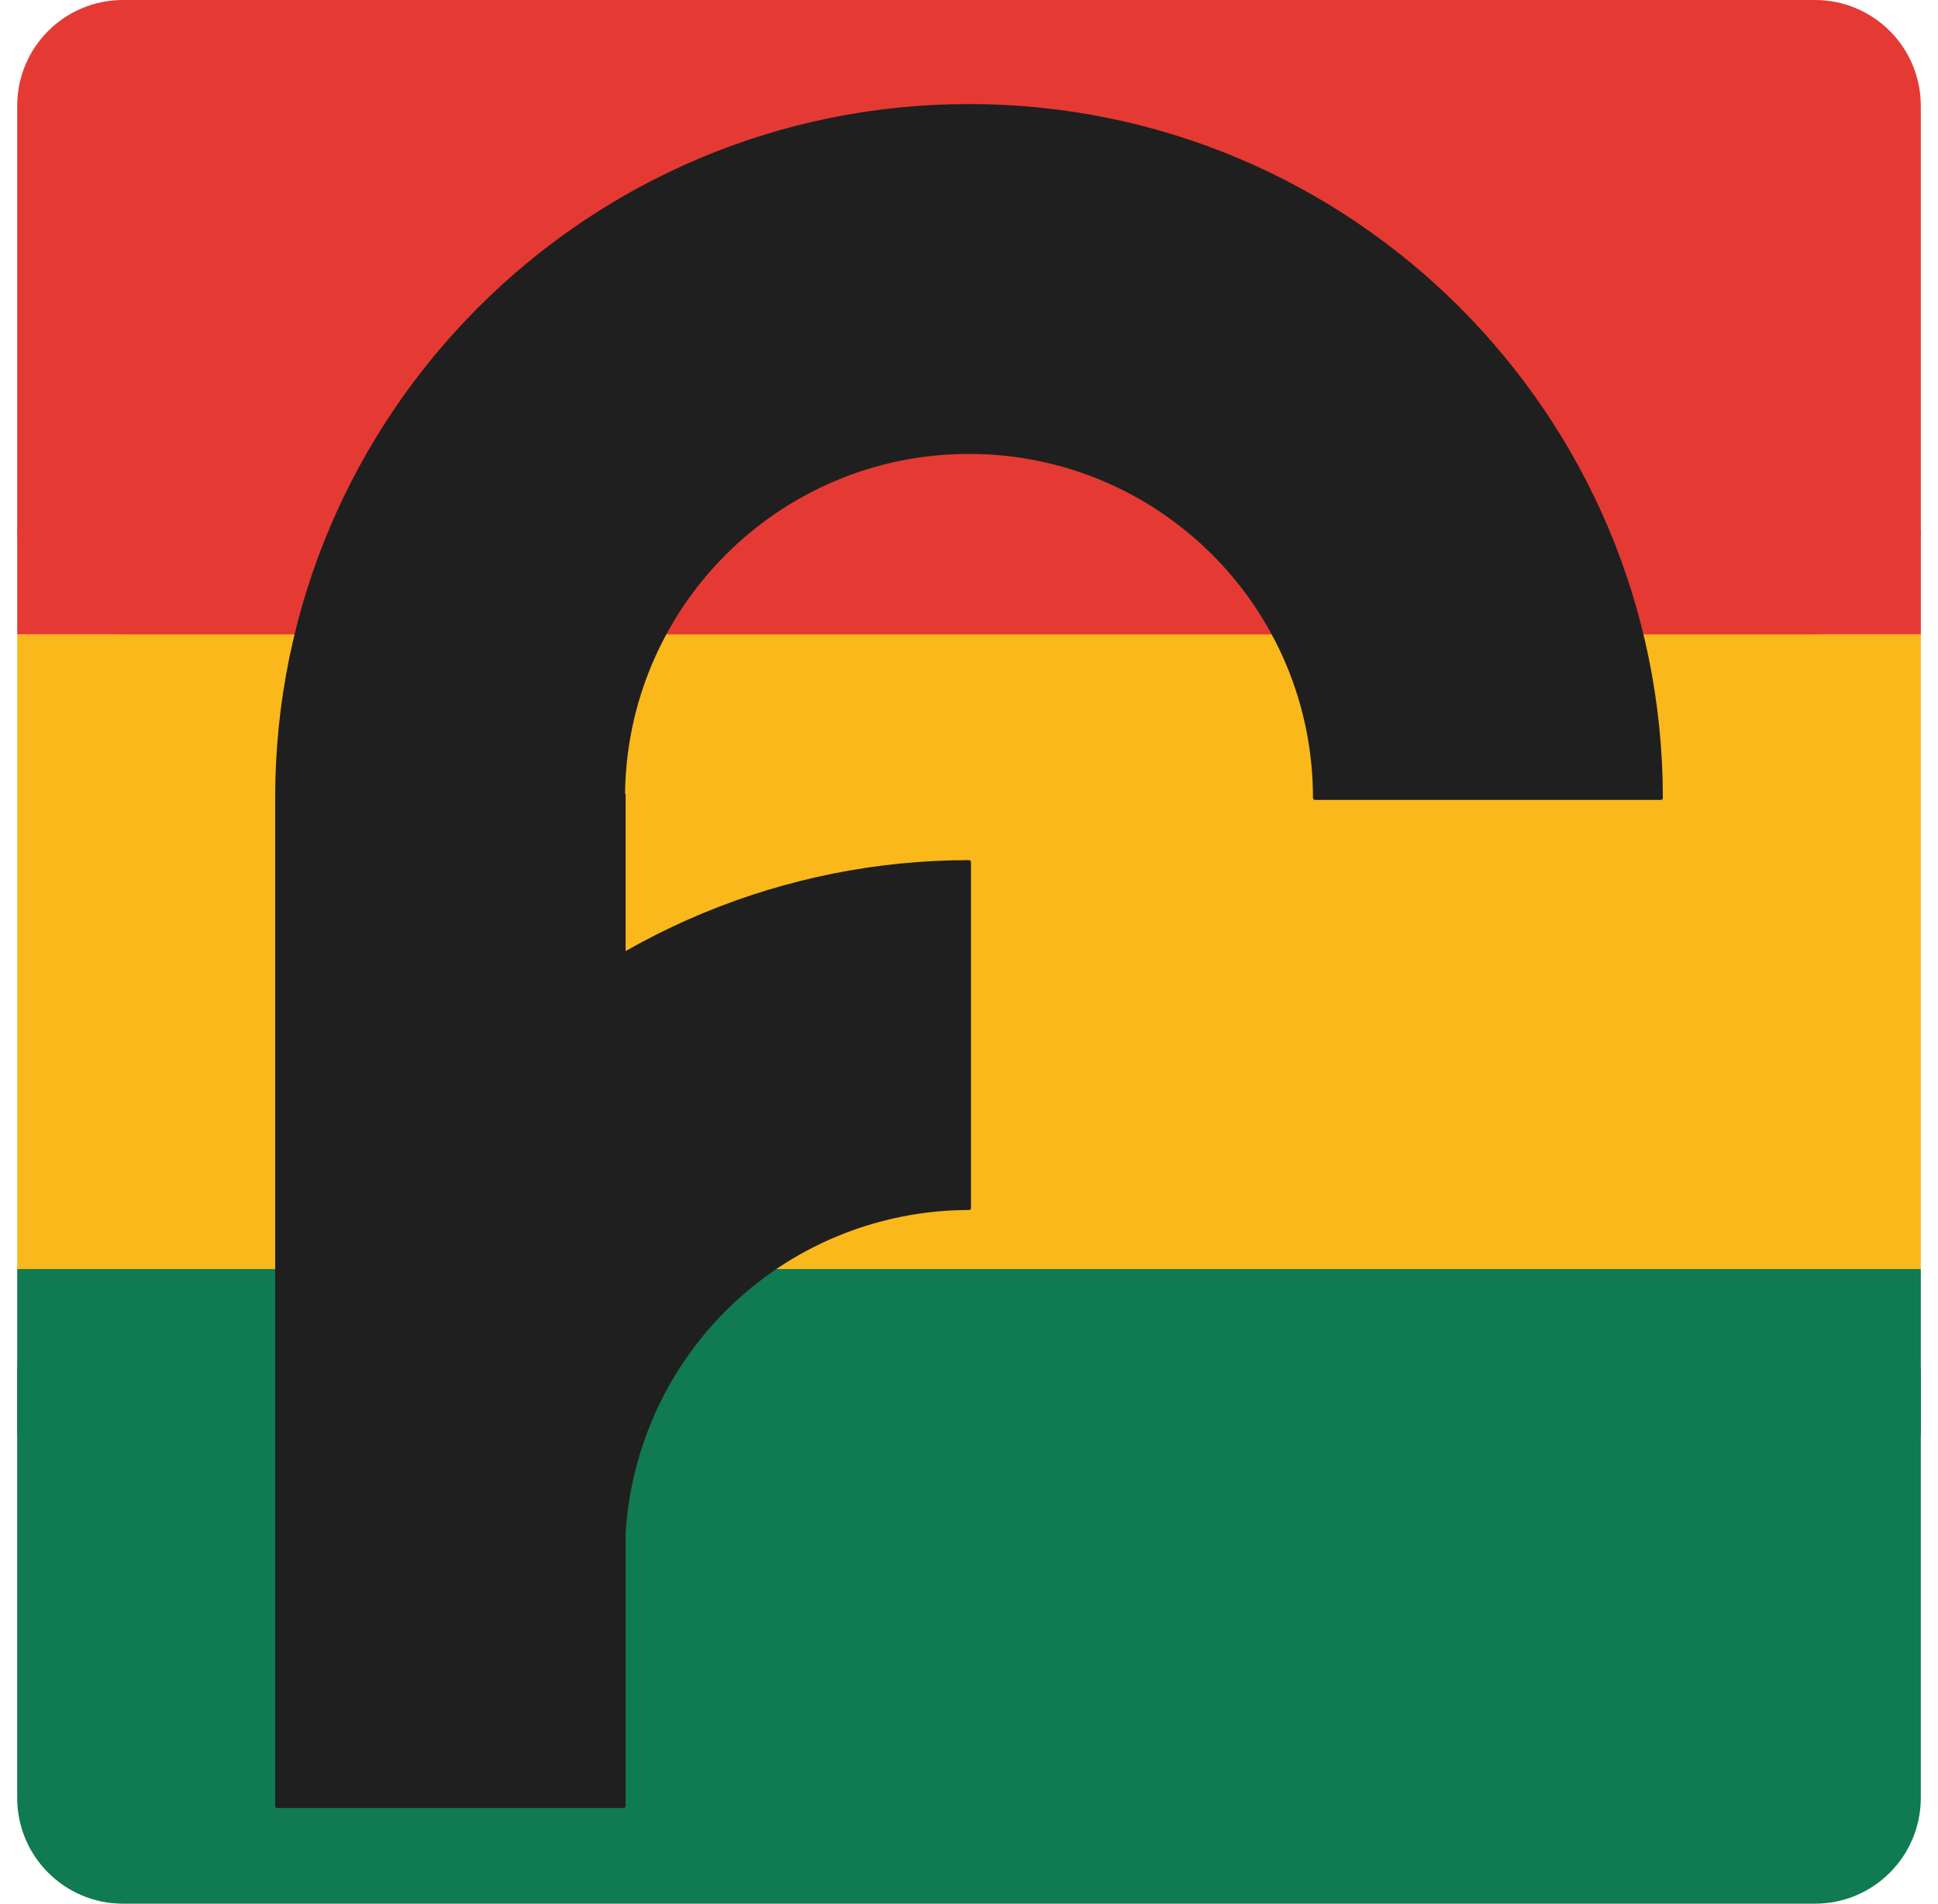 <svg version="1.1" viewBox="0.0 0.0 493.74 484.969" fill="none" stroke="none" stroke-linecap="square" stroke-miterlimit="10" xmlns:xlink="http://www.w3.org/1999/xlink" xmlns="http://www.w3.org/2000/svg"><clipPath id="p.0"><path d="m0 0l493.74 0l0 484.969l-493.74 0l0 -484.969z" clip-rule="nonzero"/></clipPath><g clip-path="url(#p.0)"><path fill="#000000" fill-opacity="0.0" d="m0 0l493.74 0l0 484.969l-493.74 0z" fill-rule="evenodd"/><path fill="#107a52" d="m4.381 350.245l0 0c0 -14.882 12.064 -26.945 26.945 -26.945l431.086 0c7.146 0 14 2.839 19.053 7.892c5.053 5.053 7.892 11.907 7.892 19.053l0 107.778c0 14.882 -12.064 26.945 -26.945 26.945l-431.086 0c-14.882 0 -26.945 -12.064 -26.945 -26.945z" fill-rule="evenodd"/><path fill="#e53a33" d="m4.383 26.943l0 0c0 -14.882 12.064 -26.945 26.945 -26.945l431.086 0c7.146 0 14 2.839 19.053 7.892c5.053 5.053 7.892 11.907 7.892 19.053l0 107.778c0 14.882 -12.064 26.945 -26.945 26.945l-431.086 0c-14.882 0 -26.945 -12.064 -26.945 -26.945z" fill-rule="evenodd"/><path fill="#e53a33" d="m4.391 134.984l484.976 0l0 26.677l-484.976 0z" fill-rule="evenodd"/><path fill="#fab81b" d="m4.391 161.651l484.976 0l0 161.669l-484.976 0z" fill-rule="evenodd"/><path fill="#107a52" d="m4.383 323.299l484.976 0l0 42.551l-484.976 0z" fill-rule="evenodd"/><path fill="#1f1f1f" d="m70.602 203.273l0 0c0 -97.35 78.918 -176.268 176.268 -176.268c97.35 0 176.268 78.918 176.268 176.268l-88.134 0c0 -48.675 -39.459 -88.134 -88.134 -88.134c-48.675 0 -88.134 39.459 -88.134 88.134z" fill-rule="evenodd"/><path stroke="#1f1f1f" stroke-width="1.0" stroke-linejoin="round" stroke-linecap="butt" d="m70.602 203.273l0 0c0 -97.35 78.918 -176.268 176.268 -176.268c97.35 0 176.268 78.918 176.268 176.268l-88.134 0c0 -48.675 -39.459 -88.134 -88.134 -88.134c-48.675 0 -88.134 39.459 -88.134 88.134z" fill-rule="evenodd"/><path fill="#1f1f1f" d="m70.604 202.562l88.283 0l0 257.543l-88.283 0z" fill-rule="evenodd"/><path stroke="#1f1f1f" stroke-width="1.0" stroke-linejoin="round" stroke-linecap="butt" d="m70.604 202.562l88.283 0l0 257.543l-88.283 0z" fill-rule="evenodd"/><path fill="#1f1f1f" d="m70.603 395.906l0 0c-0.005 -46.752 18.565 -91.591 51.622 -124.651c33.057 -33.06 77.894 -51.634 124.646 -51.634l0 88.134c-23.376 0 -45.795 9.287 -62.323 25.817c-16.529 16.53 -25.813 38.95 -25.811 62.326z" fill-rule="evenodd"/><path stroke="#1f1f1f" stroke-width="1.0" stroke-linejoin="round" stroke-linecap="butt" d="m70.603 395.906l0 0c-0.005 -46.752 18.565 -91.591 51.622 -124.651c33.057 -33.06 77.894 -51.634 124.646 -51.634l0 88.134c-23.376 0 -45.795 9.287 -62.323 25.817c-16.529 16.53 -25.813 38.95 -25.811 62.326z" fill-rule="evenodd"/></g></svg>